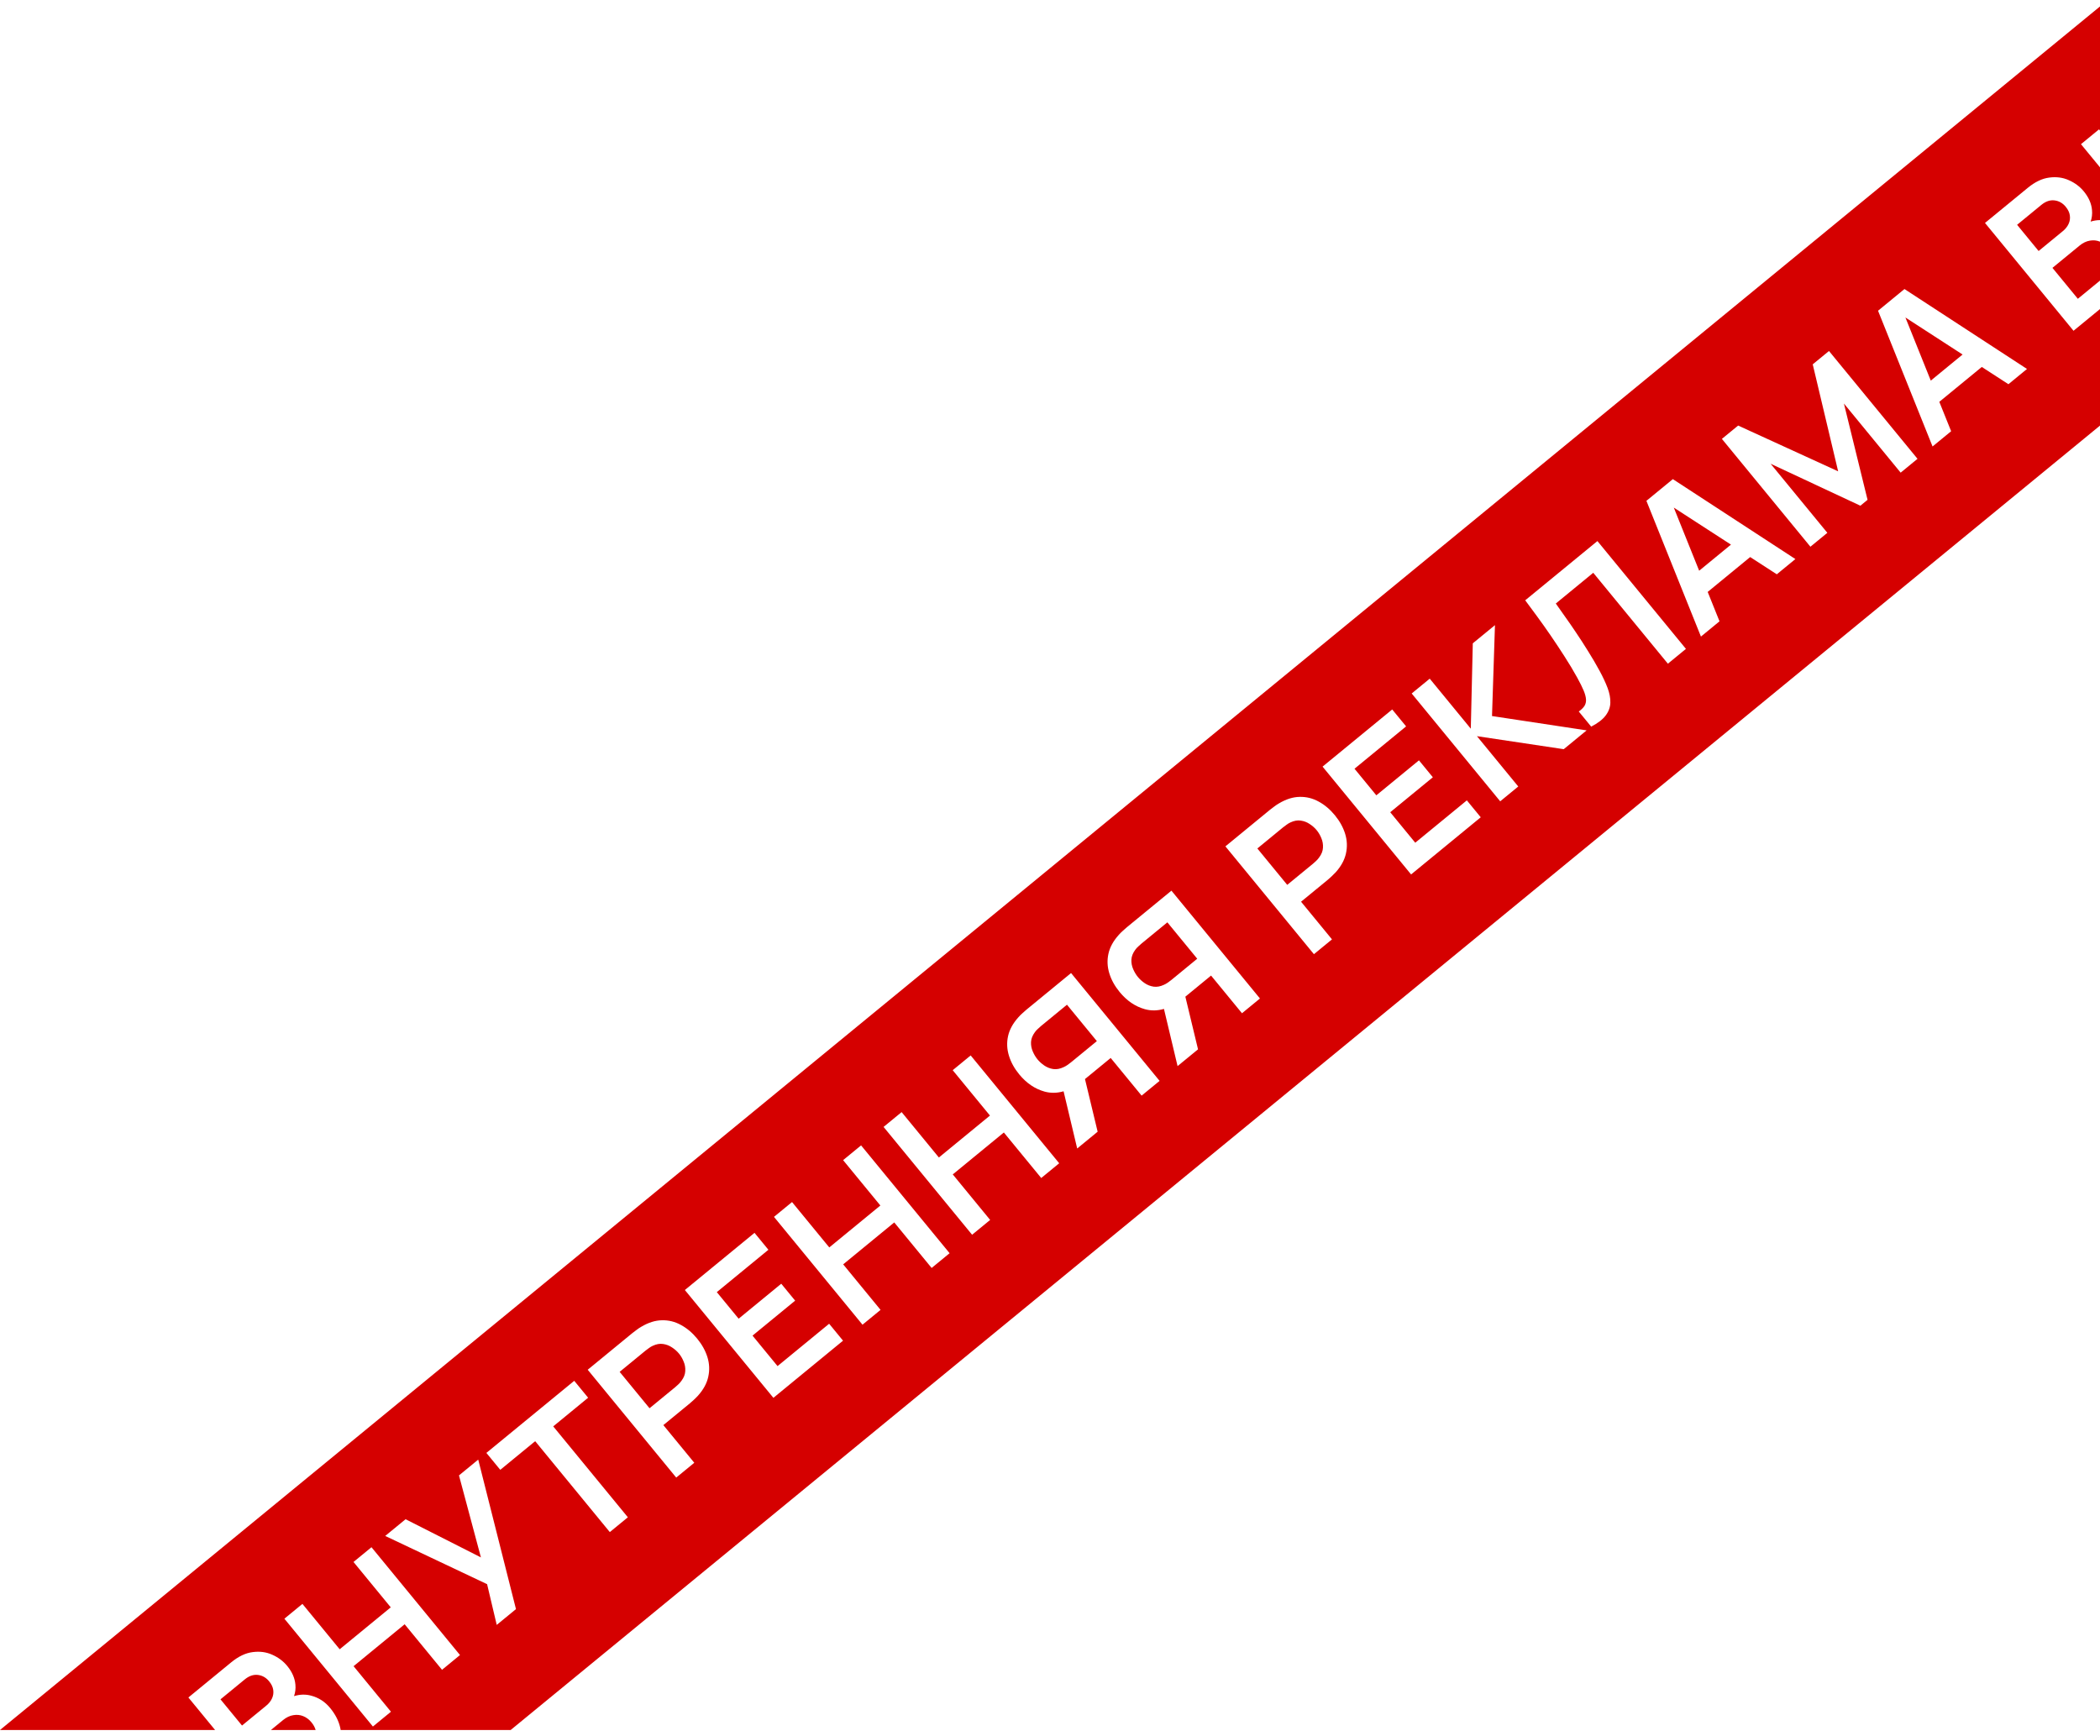 <?xml version="1.0" encoding="UTF-8"?> <svg xmlns="http://www.w3.org/2000/svg" width="208" height="172" viewBox="0 0 208 172" fill="none"> <path fill-rule="evenodd" clip-rule="evenodd" d="M208 42.16L50.582 171.379L33.741 171.379C33.729 171.306 33.716 171.232 33.7 171.159C33.552 170.485 33.219 169.832 32.699 169.199C32.192 168.581 31.564 168.174 30.815 167.977C30.265 167.829 29.701 167.845 29.123 168.023C29.251 167.663 29.296 167.283 29.259 166.883C29.203 166.241 28.934 165.626 28.451 165.038C28.058 164.558 27.562 164.187 26.965 163.923C26.373 163.656 25.727 163.57 25.027 163.664C24.328 163.75 23.617 164.089 22.895 164.682L18.659 168.159L21.303 171.379L0 171.379L208 0.639L208 12.931L207.904 12.814L206.116 14.282L208 16.576L208 21.804C207.695 21.805 207.386 21.854 207.072 21.951C207.2 21.59 207.246 21.21 207.208 20.811C207.153 20.169 206.884 19.554 206.401 18.965C206.007 18.485 205.512 18.114 204.915 17.851C204.323 17.583 203.677 17.497 202.977 17.592C202.277 17.678 201.566 18.017 200.844 18.61L196.609 22.086L205.377 32.768L208 30.615L208 42.16ZM208 23.941L208 27.797L205.805 29.599L203.29 26.535L205.975 24.331C206.307 24.059 206.648 23.895 206.999 23.838C207.346 23.777 207.674 23.809 207.985 23.935C207.99 23.937 207.995 23.939 208 23.941ZM30.854 170.627C31.052 170.868 31.188 171.118 31.263 171.379L26.837 171.379L28.026 170.403C28.357 170.131 28.698 169.967 29.049 169.911C29.396 169.849 29.725 169.882 30.035 170.008C30.346 170.134 30.619 170.34 30.854 170.627ZM26.374 168.966L23.971 170.938L21.839 168.342L24.243 166.369C24.668 166.02 25.101 165.872 25.541 165.924C25.982 165.977 26.354 166.188 26.658 166.559C26.89 166.841 27.025 167.127 27.065 167.417C27.105 167.708 27.064 167.986 26.942 168.251C26.82 168.516 26.631 168.754 26.374 168.966ZM28.167 160.354L36.935 171.036L38.723 169.569L35.021 165.059L40.08 160.906L43.782 165.416L45.562 163.955L36.794 153.273L35.014 154.734L38.704 159.229L33.645 163.382L29.955 158.887L28.167 160.354ZM48.246 156.934L49.2 160.969L51.106 159.404L47.367 144.594L45.461 146.159L47.634 154.282L40.172 150.5L38.154 152.156L48.246 156.934ZM53.008 142.769L60.4 151.774L62.188 150.307L54.796 141.302L58.253 138.464L56.877 136.788L48.175 143.93L49.551 145.607L53.008 142.769ZM58.211 135.692L66.979 146.374L68.767 144.907L65.704 141.175L68.33 139.02C68.429 138.939 68.556 138.826 68.711 138.682C68.871 138.534 69.012 138.394 69.134 138.26C69.67 137.663 70.009 137.042 70.15 136.396C70.295 135.747 70.27 135.101 70.074 134.459C69.874 133.812 69.535 133.197 69.056 132.613C68.573 132.025 68.035 131.572 67.444 131.255C66.853 130.928 66.225 130.773 65.56 130.79C64.899 130.802 64.222 131.015 63.526 131.428C63.368 131.517 63.205 131.626 63.037 131.755C62.866 131.879 62.728 131.984 62.625 132.069L58.211 135.692ZM66.886 137.412L64.334 139.506L61.375 135.901L63.926 133.807C64.025 133.725 64.141 133.639 64.272 133.547C64.4 133.451 64.528 133.375 64.656 133.319C65.014 133.15 65.354 133.09 65.676 133.14C66.004 133.186 66.301 133.302 66.57 133.487C66.839 133.664 67.067 133.866 67.253 134.093C67.44 134.32 67.594 134.583 67.714 134.882C67.84 135.176 67.893 135.488 67.874 135.818C67.861 136.144 67.736 136.466 67.5 136.783C67.42 136.898 67.323 137.011 67.207 137.123C67.092 137.234 66.985 137.331 66.886 137.412ZM67.834 127.793L76.603 138.474L83.501 132.812L82.125 131.135L77.014 135.331L74.536 132.311L78.757 128.847L77.381 127.17L73.16 130.635L70.998 128.002L76.109 123.806L74.733 122.13L67.834 127.793ZM76.661 120.547L85.429 131.229L87.217 129.761L83.515 125.251L88.574 121.099L92.276 125.609L94.056 124.147L85.288 113.466L83.508 114.927L87.198 119.422L82.139 123.575L78.449 119.08L76.661 120.547ZM87.516 111.637L96.284 122.318L98.072 120.851L94.37 116.341L99.429 112.188L103.131 116.698L104.911 115.237L96.143 104.555L94.363 106.017L98.053 110.512L92.994 114.665L89.304 110.169L87.516 111.637ZM113.074 108.537L114.854 107.075L106.086 96.394L101.672 100.017C101.568 100.102 101.439 100.216 101.284 100.36C101.129 100.495 100.991 100.634 100.868 100.776C100.327 101.378 99.986 102.001 99.845 102.646C99.704 103.292 99.734 103.938 99.934 104.585C100.13 105.227 100.469 105.842 100.952 106.431C101.667 107.301 102.502 107.869 103.458 108.136C104.07 108.305 104.699 108.295 105.345 108.107L106.694 113.773L108.719 112.111L107.465 106.895L110.011 104.806L113.074 108.537ZM105.681 99.531L108.641 103.137L106.082 105.237C105.983 105.318 105.867 105.405 105.736 105.496C105.604 105.588 105.474 105.662 105.346 105.717C104.988 105.887 104.646 105.948 104.318 105.903C103.996 105.853 103.703 105.737 103.439 105.557C103.174 105.376 102.949 105.172 102.762 104.945C102.576 104.717 102.419 104.456 102.294 104.162C102.164 103.863 102.106 103.551 102.12 103.225C102.139 102.895 102.266 102.571 102.502 102.253C102.582 102.138 102.681 102.027 102.801 101.921C102.916 101.81 103.023 101.713 103.122 101.632L105.681 99.531ZM123.016 100.376L124.796 98.914L116.028 88.232L111.614 91.855C111.51 91.941 111.381 92.055 111.226 92.199C111.072 92.334 110.933 92.473 110.81 92.615C110.269 93.216 109.928 93.84 109.787 94.485C109.646 95.13 109.676 95.776 109.876 96.424C110.072 97.066 110.412 97.681 110.895 98.269C111.609 99.14 112.444 99.708 113.4 99.975C114.012 100.144 114.642 100.134 115.287 99.946L116.636 105.612L118.662 103.95L117.407 98.734L119.953 96.644L123.016 100.376ZM115.624 91.37L118.583 94.975L116.024 97.076C115.925 97.157 115.81 97.244 115.678 97.335C115.546 97.427 115.416 97.5 115.288 97.556C114.93 97.725 114.588 97.787 114.26 97.741C113.938 97.691 113.645 97.576 113.381 97.396C113.117 97.215 112.891 97.011 112.705 96.784C112.518 96.556 112.362 96.295 112.236 96.001C112.106 95.702 112.048 95.389 112.062 95.063C112.081 94.733 112.208 94.41 112.444 94.092C112.524 93.977 112.623 93.866 112.743 93.76C112.858 93.648 112.966 93.552 113.065 93.471L115.624 91.37ZM121.374 83.844L130.142 94.526L131.93 93.058L128.867 89.327L131.493 87.172C131.592 87.09 131.719 86.978 131.874 86.834C132.034 86.686 132.175 86.545 132.297 86.412C132.833 85.815 133.172 85.193 133.313 84.548C133.458 83.899 133.433 83.253 133.237 82.611C133.037 81.964 132.698 81.349 132.219 80.765C131.736 80.177 131.198 79.724 130.607 79.406C130.016 79.08 129.388 78.925 128.723 78.942C128.062 78.954 127.385 79.167 126.689 79.58C126.531 79.669 126.368 79.778 126.2 79.907C126.029 80.031 125.891 80.136 125.788 80.221L121.374 83.844ZM130.049 85.564L127.497 87.658L124.538 84.053L127.089 81.958C127.188 81.877 127.304 81.791 127.435 81.699C127.563 81.603 127.691 81.527 127.819 81.471C128.177 81.302 128.517 81.242 128.839 81.292C129.167 81.338 129.464 81.453 129.733 81.639C130.002 81.815 130.229 82.017 130.416 82.245C130.603 82.472 130.757 82.735 130.877 83.033C131.003 83.328 131.056 83.64 131.037 83.97C131.024 84.296 130.899 84.617 130.663 84.935C130.583 85.05 130.486 85.163 130.37 85.275C130.255 85.386 130.148 85.482 130.049 85.564ZM130.997 75.944L139.766 86.626L146.664 80.963L145.288 79.287L140.177 83.482L137.699 80.463L141.92 76.999L140.544 75.322L136.323 78.787L134.161 76.153L139.272 71.958L137.896 70.282L130.997 75.944ZM139.824 68.699L148.592 79.381L150.38 77.913L146.288 72.928L154.883 74.217L157.152 72.354L147.78 70.934L148.073 61.928L145.877 63.73L145.679 72.187L141.612 67.231L139.824 68.699ZM156.374 70.484L157.604 71.983C158.266 71.639 158.743 71.272 159.035 70.883C159.333 70.489 159.488 70.068 159.501 69.619C159.514 69.161 159.423 68.673 159.229 68.154C159.03 67.63 158.77 67.07 158.446 66.474C158.092 65.821 157.713 65.172 157.308 64.528C156.908 63.88 156.51 63.263 156.113 62.678C155.721 62.09 155.349 61.551 154.997 61.062C154.646 60.564 154.346 60.139 154.099 59.787L157.808 56.742L165.2 65.748L166.988 64.28L158.22 53.599L151.069 59.468C151.386 59.895 151.761 60.403 152.194 60.991C152.627 61.579 153.081 62.217 153.554 62.904C154.023 63.587 154.49 64.292 154.955 65.019C155.421 65.738 155.846 66.448 156.232 67.15C156.502 67.64 156.711 68.061 156.858 68.412C157.001 68.757 157.079 69.054 157.091 69.3C157.104 69.538 157.051 69.751 156.933 69.939C156.81 70.123 156.624 70.305 156.374 70.484ZM163.073 49.614L168.474 63.061L170.313 61.55L169.143 58.638L173.35 55.184L175.988 56.892L177.828 55.382L165.692 47.465L163.073 49.614ZM171.448 53.952L165.785 50.284L168.298 56.537L171.448 53.952ZM170.549 43.478L179.317 54.16L180.994 52.783L175.373 45.937L184.265 50.098L184.977 49.514L182.636 39.976L188.256 46.822L189.925 45.452L181.157 34.771L179.547 36.092L182.064 46.691L172.159 42.157L170.549 43.478ZM186.015 30.783L191.415 44.229L193.255 42.719L192.084 39.806L196.292 36.352L198.93 38.061L200.769 36.55L188.633 28.633L186.015 30.783ZM194.389 35.12L188.727 31.452L191.24 37.705L194.389 35.12ZM204.323 22.893L201.92 24.866L199.789 22.27L202.192 20.297C202.617 19.948 203.05 19.799 203.491 19.852C203.931 19.904 204.303 20.116 204.608 20.487C204.839 20.769 204.975 21.055 205.014 21.345C205.054 21.635 205.013 21.913 204.891 22.178C204.77 22.444 204.581 22.682 204.323 22.893Z" fill="#D50000"></path> </svg> 